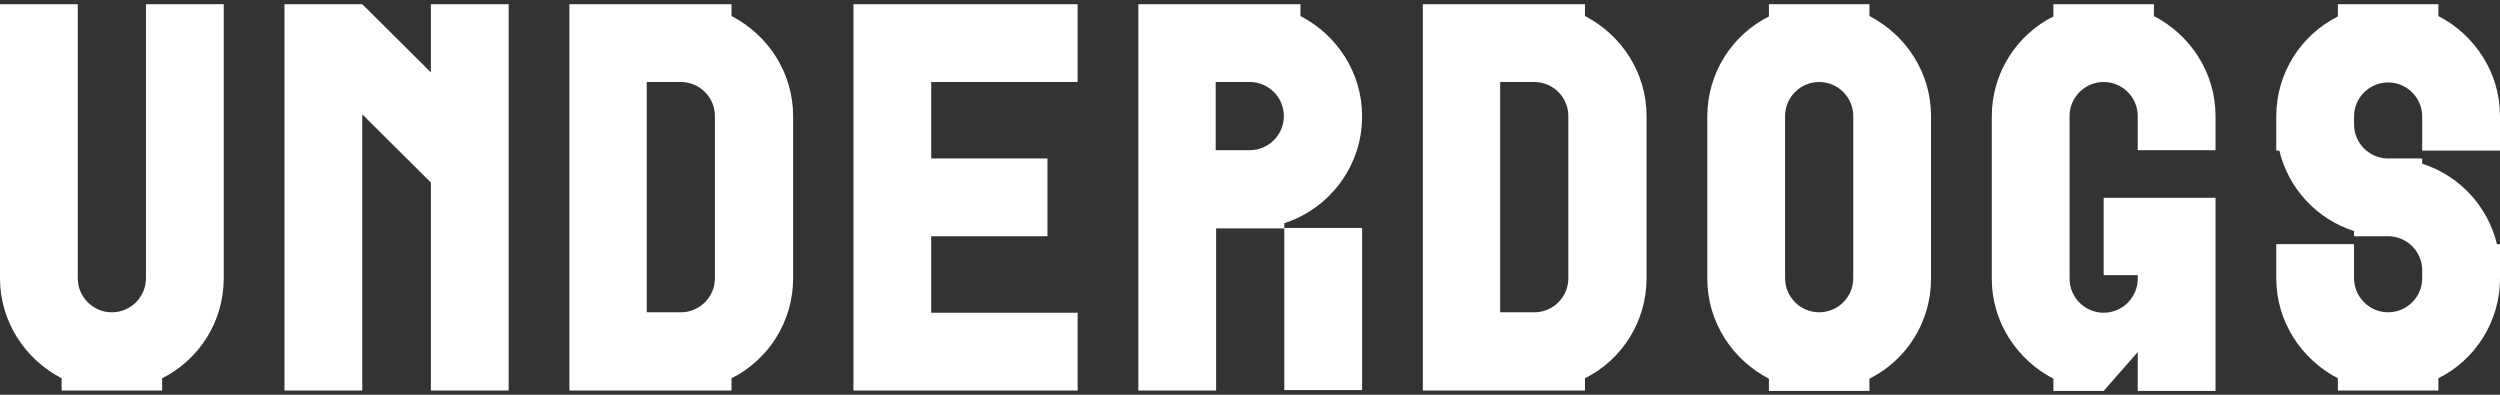 <svg width="171" height="27" viewBox="0 0 171 27" fill="none" xmlns="http://www.w3.org/2000/svg">
<rect x="0" y="0" width="171" height="27" fill="#333333" stroke="none"/>
<g clip-path="url(#clip0_424_3439)">
<path d="M73.709 5.609V0.289H58.375V5.609V10.84V16.16V21.391V26.711H63.695H73.709V21.391H63.695V16.16H71.646V10.84H63.695V5.609H73.709Z" fill="#FFFFFF"></path>
<path d="M54.25 7.94C54.25 4.951 52.517 2.381 50.036 1.096V0.289H38.947V26.711H50.036V25.874C52.546 24.619 54.25 22.019 54.25 19.03V7.94ZM44.237 21.391V5.609H46.569C47.854 5.609 48.9 6.655 48.9 7.94V19.03C48.9 20.315 47.854 21.361 46.569 21.361H44.237V21.391Z" fill="#FFFFFF"></path>
<path d="M29.471 0.289V4.951L24.779 0.289H19.458V26.711H24.779V7.821L29.471 12.484V26.711H34.792V0.289H29.471Z" fill="#FFFFFF"></path>
<path d="M93.167 15.592H87.846V26.681H93.167V15.592Z" fill="#FFFFFF"></path>
<path d="M93.167 7.94C93.167 4.951 91.433 2.381 88.952 1.096V0.289H77.863V26.711H83.183V15.622H87.846V15.264C90.925 14.277 93.167 11.378 93.167 7.97V7.94ZM83.153 10.272V5.609H85.485C86.77 5.609 87.816 6.655 87.816 7.94C87.816 9.226 86.77 10.272 85.485 10.272H83.153Z" fill="#FFFFFF"></path>
<path d="M112.625 7.94C112.625 4.951 110.892 2.381 108.411 1.096V0.289H97.322V26.711H108.411V25.874C110.921 24.619 112.625 22.019 112.625 19.03V7.94ZM102.612 21.391V5.609H104.943C106.229 5.609 107.275 6.655 107.275 7.94V19.03C107.275 20.315 106.229 21.361 104.943 21.361H102.612V21.391Z" fill="#FFFFFF"></path>
<path d="M132.083 7.94C132.083 4.951 130.35 2.381 127.869 1.096V0.289H120.994V1.126C118.484 2.381 116.78 4.981 116.78 7.97V19.059C116.78 22.049 118.513 24.619 120.994 25.904V26.741H127.869V25.904C130.38 24.649 132.083 22.049 132.083 19.059V7.94ZM122.1 7.94C122.1 6.655 123.146 5.609 124.432 5.609C125.717 5.609 126.763 6.655 126.763 7.94V19.03C126.763 20.315 125.717 21.361 124.432 21.361C123.146 21.361 122.1 20.315 122.1 19.03V7.94Z" fill="#FFFFFF"></path>
<path d="M143.89 13.5V18.82H146.221V19.059C146.221 20.345 145.175 21.391 143.89 21.391C142.605 21.391 141.558 20.345 141.558 19.059V7.94C141.558 6.655 142.605 5.609 143.89 5.609C145.175 5.609 146.221 6.655 146.221 7.94V10.272H151.542V7.94C151.542 4.951 149.808 2.381 147.327 1.096V0.289H140.453V1.126C137.942 2.381 136.238 4.981 136.238 7.97V19.059C136.238 22.049 137.972 24.619 140.453 25.904V26.741H143.89L146.221 24.081V26.741H151.542V13.53H143.89V13.5Z" fill="#FFFFFF"></path>
<path d="M171 10.272V7.94C171 4.951 169.266 2.381 166.785 1.096V0.289H159.911V1.126C157.4 2.381 155.696 4.981 155.696 7.97V10.302H155.906C156.533 12.902 158.476 14.995 161.017 15.802V16.16H163.348C164.633 16.16 165.679 17.206 165.679 18.492V19.03C165.679 20.315 164.633 21.361 163.348 21.361C162.063 21.361 161.017 20.315 161.017 19.03V16.698H155.696V19.03C155.696 22.019 157.43 24.589 159.911 25.874V26.711H166.785V25.874C169.296 24.619 171 22.019 171 19.03V18.492V16.698H170.791C170.163 14.098 168.22 12.005 165.679 11.198V10.84H163.348C162.063 10.84 161.017 9.794 161.017 8.508V7.97C161.017 6.685 162.063 5.639 163.348 5.639C164.633 5.639 165.679 6.685 165.679 7.97V10.302H171V10.272Z" fill="#FFFFFF"></path>
<path d="M9.983 0.289V19.03C9.983 20.315 8.937 21.361 7.652 21.361C6.367 21.361 5.32 20.315 5.32 19.03V0.289H0V19.03C0 22.019 1.734 24.589 4.214 25.874V26.711H11.089V25.874C13.6 24.619 15.304 22.019 15.304 19.03V0.289H9.983Z" fill="#FFFFFF"></path>
</g>
<defs>
<clipPath id="clip0_424_3439">
<rect width="171" height="26.423" fill="white" transform="translate(0 0.289)"></rect>
</clipPath>
</defs>
</svg>
